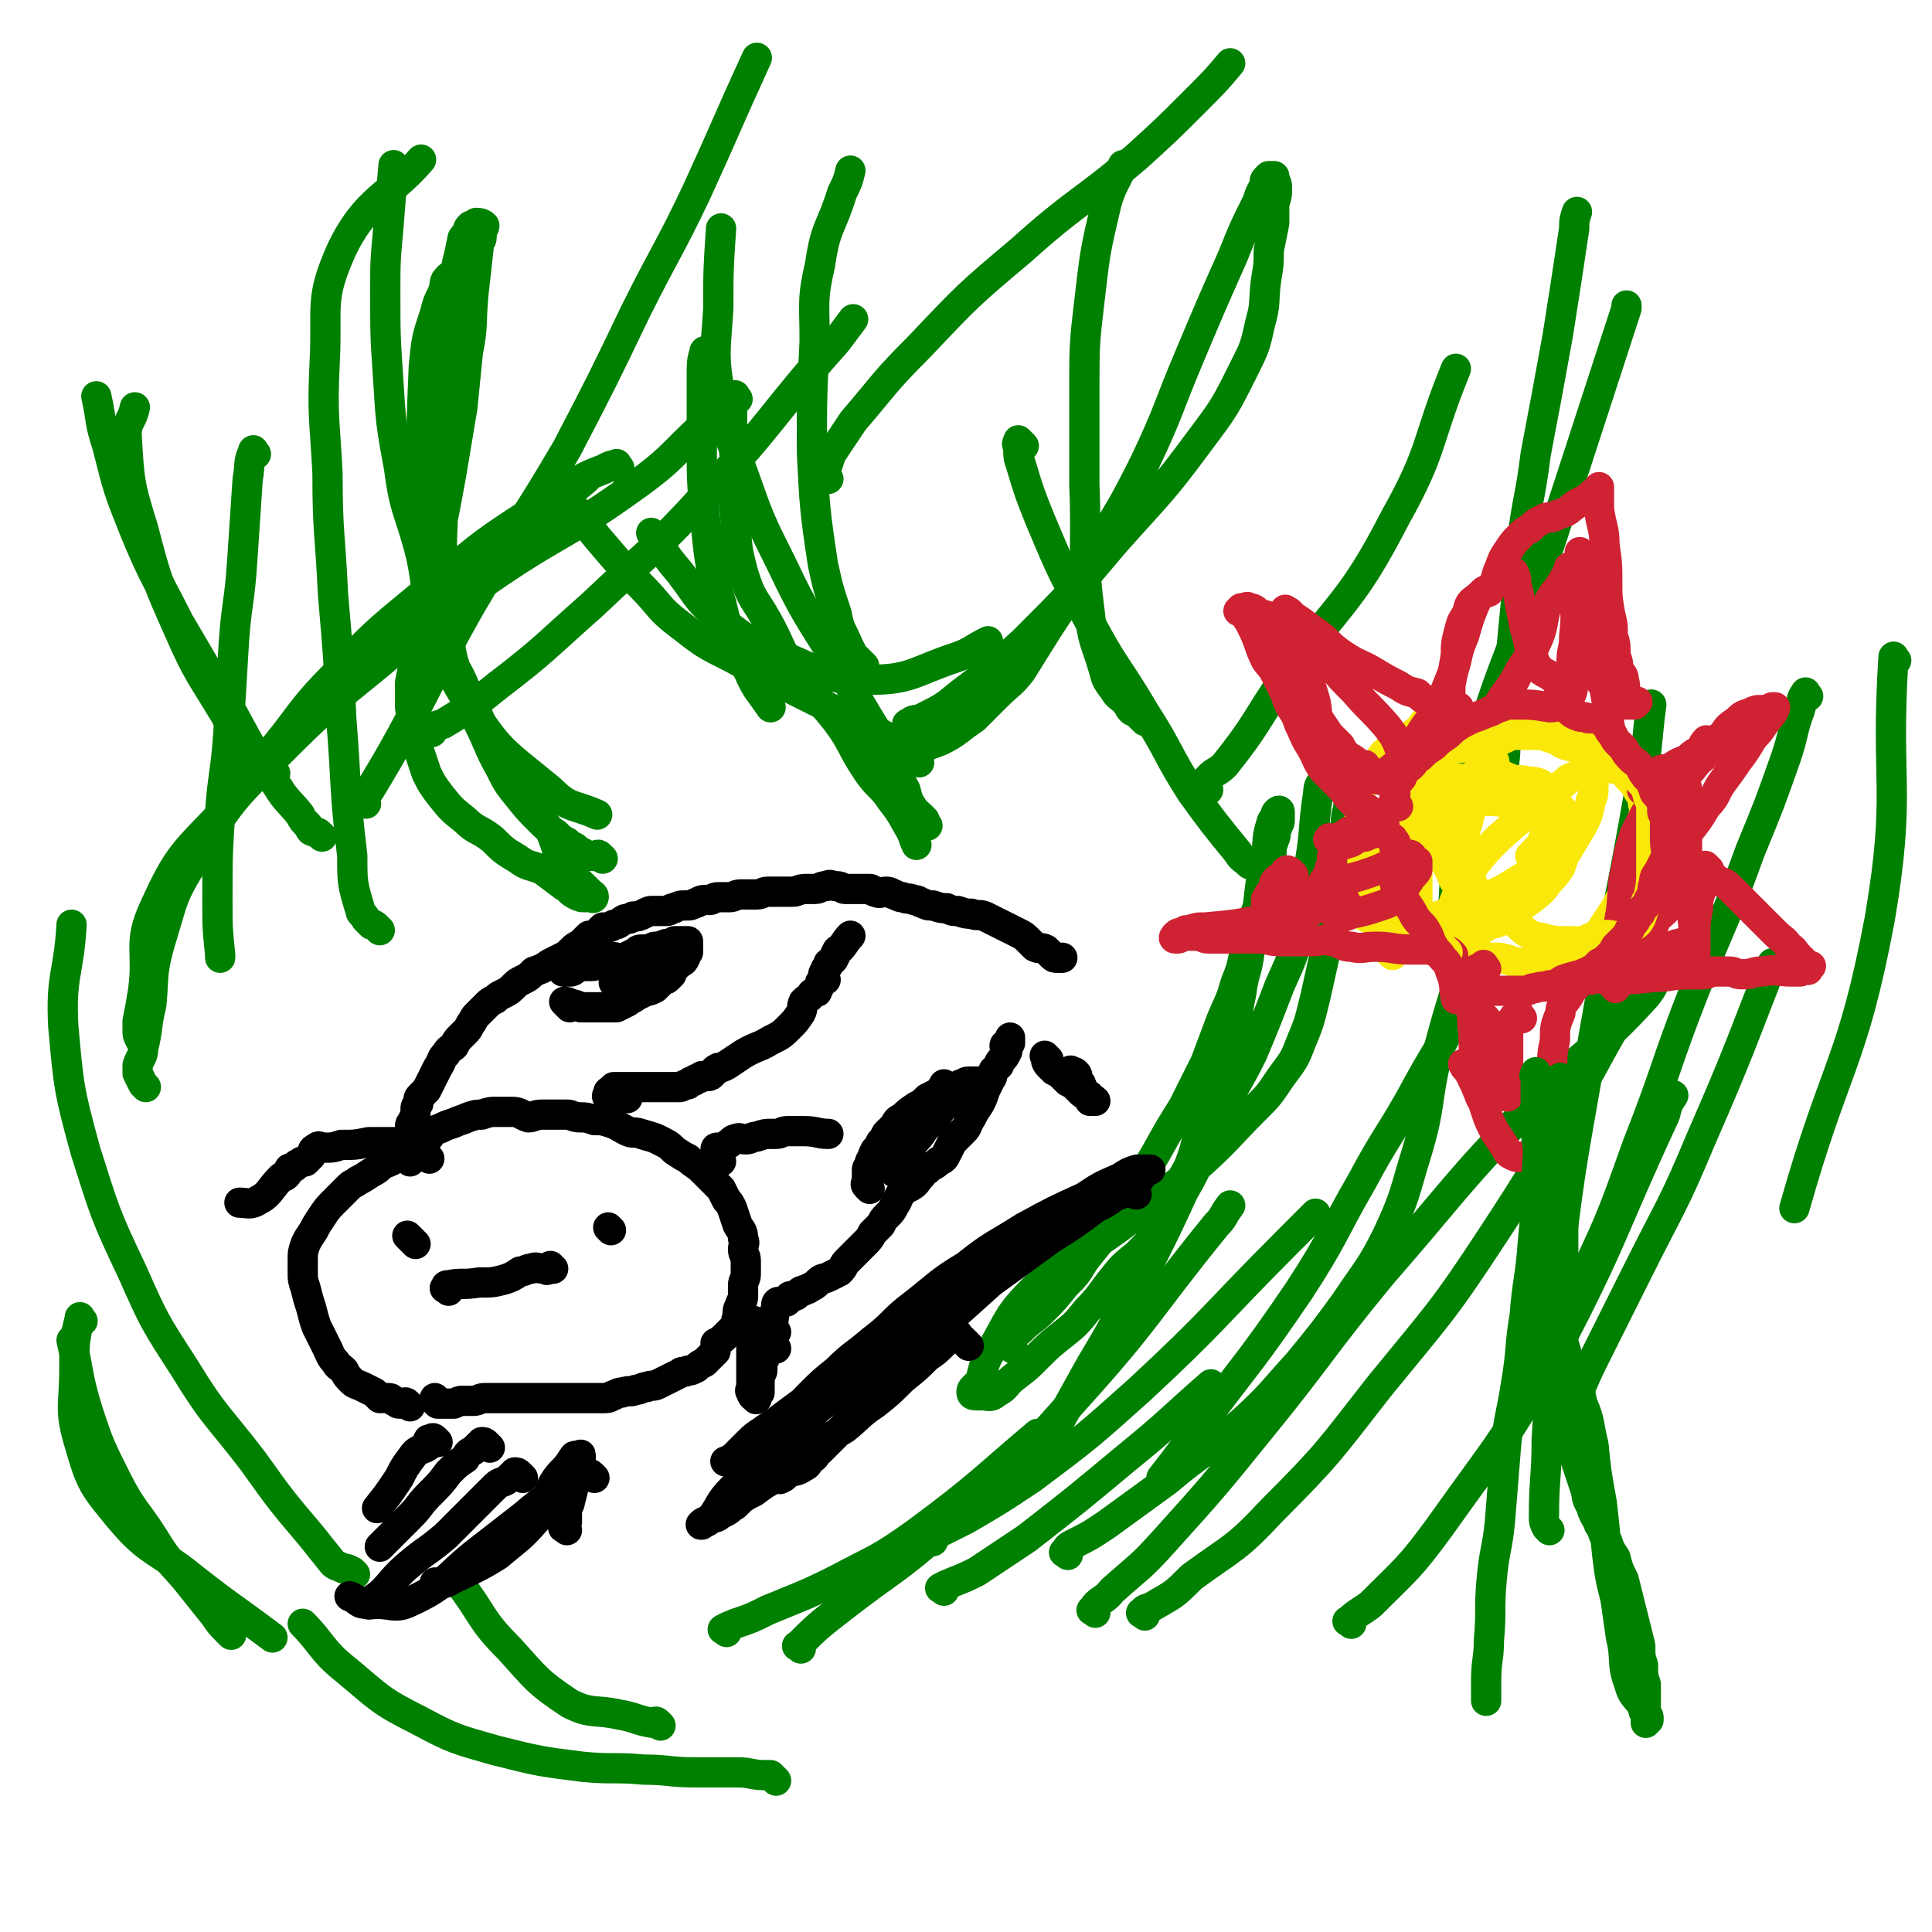 <svg viewBox='0 0 702 702' version='1.1' xmlns='http://www.w3.org/2000/svg' xmlns:xlink='http://www.w3.org/1999/xlink'><g fill='none' stroke='#000000' stroke-width='11' stroke-linecap='round' stroke-linejoin='round'><path d='M149,511c-1,-1 -1,-1 -1,-1 -1,-1 -1,0 -2,0 -1,0 -1,0 -1,0 -1,0 -1,-1 -2,-1 -1,-1 -1,-1 -2,-1 -1,0 -1,0 -1,0 -1,0 -1,0 -2,0 -1,-1 -1,-1 -2,-2 -2,-1 -2,-1 -4,-2 -2,-1 -3,-1 -4,-2 -2,-2 -2,-2 -3,-4 -2,-2 -2,-1 -3,-3 -2,-2 -2,-3 -3,-5 -2,-4 -2,-4 -4,-8 -1,-3 -1,-3 -2,-7 -1,-3 -1,-3 -2,-7 -1,-3 -1,-3 -1,-6 0,-2 0,-2 0,-4 0,-3 0,-3 1,-6 1,-2 1,-2 3,-5 1,-2 1,-2 3,-5 2,-3 2,-3 5,-6 2,-2 2,-2 5,-5 1,-1 2,-1 3,-2 2,-1 2,-1 5,-3 2,-1 2,-1 4,-3 3,-1 3,-1 6,-3 3,-1 4,-1 6,-3 3,-1 2,-2 5,-4 1,-2 1,-2 4,-3 2,-1 2,-1 5,-2 2,-1 3,-1 5,-2 3,-1 3,-1 5,-1 3,-1 3,-1 6,-1 2,0 2,0 5,0 3,0 3,1 6,2 2,0 2,-1 5,-1 2,0 2,0 4,0 3,0 3,0 5,0 2,0 2,1 5,1 2,0 2,0 5,1 3,0 3,0 6,1 3,1 2,1 6,3 2,1 2,0 5,1 3,1 4,1 6,2 4,2 4,2 6,4 3,2 3,2 5,3 2,2 3,2 5,4 2,2 2,2 4,4 1,1 1,1 3,3 1,2 1,2 2,4 1,1 1,1 2,3 1,3 1,3 2,6 1,2 2,2 2,5 1,2 0,2 0,4 0,2 1,2 1,4 0,3 0,3 0,5 0,2 -1,2 -1,4 0,2 0,2 0,4 0,2 -1,2 -1,3 -1,2 -1,2 -1,5 -1,1 0,1 -1,3 0,0 0,1 -1,1 -1,1 -1,1 -2,2 -2,2 -2,2 -4,3 0,1 0,2 0,3 -1,1 -1,1 -2,2 -1,1 -1,1 -2,2 -2,1 -2,1 -3,2 -2,1 -2,1 -3,1 -2,1 -2,0 -3,1 -2,1 -2,1 -4,2 -2,1 -2,1 -4,2 -2,1 -2,0 -4,1 -2,0 -2,1 -4,1 -2,1 -2,0 -5,1 -1,0 -1,0 -3,1 -1,0 -1,1 -3,1 -1,0 -1,0 -3,0 -1,0 -1,0 -3,0 -1,0 -1,0 -2,0 -1,0 -1,0 -3,0 -2,0 -2,0 -4,0 -1,0 -1,0 -3,0 -2,0 -2,0 -3,0 -2,0 -2,0 -4,0 -2,0 -2,0 -4,0 -3,0 -3,0 -5,0 -3,0 -3,0 -5,0 -3,0 -3,0 -5,0 -2,0 -2,1 -4,1 -2,0 -2,0 -4,0 -1,0 -1,0 -3,1 -1,0 -1,0 -2,0 -1,0 -1,0 -2,0 -1,0 -1,0 -2,0 0,0 0,0 -1,-1 0,0 0,0 0,-1 '/><path d='M163,469c-1,-1 -2,-1 -1,-1 0,-1 0,-1 1,-1 5,-1 5,0 11,-1 5,0 5,0 9,-1 3,-1 3,-1 6,-3 2,0 2,-1 4,-1 2,-1 2,0 5,0 1,1 1,0 1,0 1,0 1,0 2,0 0,0 -1,0 -1,-1 '/><path d='M151,452c-1,-1 -1,-1 -1,-1 -1,-1 -1,-1 -2,-2 0,0 0,0 0,0 '/><path d='M222,447c-1,-1 -1,-1 -1,-1 '/><path d='M149,422c-1,-1 -1,-1 -1,-1 -1,-1 0,-1 0,-2 0,-1 0,-1 0,-2 0,-1 0,-1 0,-1 0,-1 0,-1 0,-2 0,-1 0,-1 0,-1 0,-1 1,-1 1,-2 0,-1 0,-1 0,-2 0,-1 1,-1 1,-2 1,-2 1,-2 1,-4 0,-1 0,-1 1,-2 0,-2 0,-2 1,-3 1,-1 1,-1 2,-2 1,-2 1,-2 2,-4 1,-2 1,-2 2,-4 2,-3 1,-3 3,-5 1,-2 2,-2 3,-3 1,-2 1,-2 2,-3 1,-1 1,-1 2,-2 1,-1 1,-1 2,-3 1,-1 1,-2 2,-3 1,-1 1,-1 2,-2 1,-1 1,-1 2,-2 1,-1 1,-1 3,-2 1,-1 1,-1 3,-2 2,-1 2,-1 4,-3 1,-1 1,-1 3,-2 2,-1 2,-1 4,-3 3,-1 3,-1 6,-3 2,-1 2,-1 4,-2 2,-1 2,-1 4,-3 1,-1 1,-1 3,-2 1,-1 1,-1 3,-3 1,0 1,0 3,-1 1,-1 1,-1 2,-2 2,0 3,0 4,-1 2,0 2,-1 4,-2 1,0 2,0 3,-1 2,0 2,0 4,-1 2,-1 2,-1 3,-1 2,0 3,0 5,0 2,0 1,-1 3,-1 2,-1 2,-1 4,-1 2,0 2,0 4,-1 1,0 1,-1 3,-1 1,0 1,0 2,0 1,0 1,-1 3,-1 1,0 1,0 2,0 1,0 1,0 2,0 2,0 2,-1 4,-1 1,0 1,0 3,0 2,0 2,0 3,0 2,0 2,-1 4,-1 2,0 2,0 4,0 2,0 2,0 5,0 2,0 2,-1 5,-1 1,0 1,0 3,0 2,0 2,-1 4,-1 2,-1 2,0 4,0 2,0 2,1 3,1 1,0 1,0 2,0 2,0 2,0 3,0 2,0 2,0 4,0 1,0 1,1 2,1 2,1 2,0 4,0 2,0 2,1 3,1 2,1 2,1 3,1 2,1 2,0 4,1 2,0 2,1 3,1 2,1 2,1 4,1 3,1 3,1 5,1 2,1 2,1 4,1 3,1 3,1 5,1 2,1 3,0 5,1 2,1 2,1 4,2 2,1 2,1 4,2 2,1 2,1 4,2 2,1 2,1 4,3 1,1 1,1 2,2 2,1 2,0 4,1 1,1 1,1 2,2 1,1 1,1 2,1 1,0 1,0 2,0 0,0 0,0 0,0 '/><path d='M282,484c-1,-1 -2,-1 -1,-1 0,-4 0,-4 1,-8 0,-1 0,-2 1,-2 0,0 0,0 1,0 0,0 1,0 1,0 1,0 1,0 1,-1 1,0 1,-1 1,-1 1,0 1,0 1,0 1,0 1,0 2,-1 1,-1 1,-1 2,-1 1,-1 1,0 2,-1 2,-1 2,-1 3,-2 2,-2 2,-1 4,-2 2,-1 2,-1 4,-2 2,-2 1,-2 3,-4 2,-2 2,-2 3,-3 2,-2 2,-2 3,-3 2,-2 2,-2 3,-4 2,-2 2,-2 3,-3 1,-2 1,-2 2,-3 2,-2 2,-2 3,-4 2,-3 1,-3 3,-5 1,-2 2,-1 3,-2 2,-1 2,-2 3,-3 2,-2 1,-2 3,-3 2,-2 2,-1 4,-3 2,-1 2,-1 3,-3 1,-2 1,-2 2,-4 2,-2 2,-2 4,-4 2,-2 1,-2 3,-5 1,-2 1,-2 3,-5 1,-2 1,-2 2,-5 1,-2 1,-2 2,-4 1,-1 0,-1 1,-3 1,-1 1,-1 2,-2 0,-1 0,-1 1,-2 1,-1 1,-1 2,-3 0,-1 -1,-1 -1,-2 0,-1 1,0 2,-1 0,-1 0,-1 0,-2 0,0 0,0 0,0 '/><path d='M228,399c-1,-1 -1,-1 -1,-1 -1,-1 -1,-1 -2,-1 -1,0 -1,0 -1,0 '/><path d='M222,400c-1,-1 -1,-1 -1,-1 -1,-1 0,-1 0,-2 0,-1 1,0 1,-1 1,-1 1,-1 1,-1 1,0 1,0 1,0 1,0 1,0 2,0 1,0 1,0 2,0 2,0 2,0 4,0 1,0 1,0 3,0 1,0 1,0 3,0 1,0 1,0 3,0 1,0 1,0 3,0 1,0 1,0 3,0 1,0 1,-1 3,-1 1,-1 1,-1 1,-1 1,0 1,0 2,-1 1,0 1,0 2,-1 1,0 1,0 2,0 1,0 1,0 2,-1 1,-1 0,-1 2,-2 1,0 1,0 3,-1 3,-2 3,-2 6,-4 5,-3 5,-2 10,-5 4,-2 4,-2 7,-5 2,-2 2,-2 4,-5 1,-2 0,-2 1,-4 2,-2 2,-1 3,-3 1,-1 2,0 2,-1 1,-2 1,-2 1,-3 1,-1 1,-1 2,-1 0,-1 -1,-1 -1,-1 0,-2 1,-2 1,-3 1,-1 1,-1 1,-2 1,-1 2,-1 2,-2 1,-1 0,-1 1,-2 0,-1 1,-1 1,-1 2,-2 2,-3 4,-5 '/><path d='M282,490c-1,-1 -1,-1 -1,-1 -1,-1 -1,-1 -2,0 -1,1 -1,1 -1,2 0,1 0,1 0,2 0,1 -1,1 -1,2 0,1 0,1 0,3 0,1 -1,1 -1,3 0,1 0,1 0,2 0,1 0,1 0,3 0,0 0,0 0,0 -1,1 -1,1 -1,1 -1,1 0,2 0,1 -1,0 -2,-1 -2,-2 -1,-1 0,-1 0,-2 0,0 0,0 0,-1 0,-2 0,-2 0,-4 0,-1 0,-1 0,-2 0,-5 0,-5 0,-9 1,-4 1,-4 1,-8 '/><path d='M381,385c-1,-1 -2,-2 -1,-1 0,1 0,2 1,3 1,1 1,1 2,2 2,1 2,1 3,2 1,1 1,1 2,2 2,1 2,1 3,2 1,1 1,1 2,2 1,1 1,0 2,1 1,0 1,0 1,1 0,1 0,1 0,1 0,0 2,0 2,0 -1,-1 -2,-1 -4,-3 -1,-1 0,-1 -1,-2 0,-1 0,-1 -1,-2 -1,-1 0,-2 -1,-3 -1,-1 -1,0 -2,-1 0,0 0,0 0,0 '/><path d='M207,366c-1,-1 -1,-1 -1,-1 -1,-1 -1,-1 -1,-1 1,0 1,0 3,1 1,0 1,0 3,1 1,0 1,0 2,0 1,0 1,0 3,0 1,0 1,0 2,0 1,0 1,0 3,0 1,0 1,0 3,0 2,-1 2,-1 4,-2 1,-1 2,-1 3,-2 2,-1 2,-1 4,-2 1,0 1,0 3,-1 1,-1 1,-1 2,-2 0,0 0,0 1,-1 1,0 1,0 2,-1 0,0 0,0 1,-1 0,-1 0,-1 1,-2 0,-1 1,-1 2,-2 1,-1 1,0 2,-2 0,0 0,-1 0,-1 0,-1 1,-1 1,-1 0,-1 0,-1 0,-2 0,0 0,0 0,0 0,-1 0,-1 0,-1 0,0 0,-1 0,-1 0,0 -1,0 -1,0 -2,0 -2,0 -4,0 -1,1 -1,1 -3,1 -3,1 -2,1 -5,2 -5,2 -5,2 -10,3 -3,1 -3,-1 -6,0 -3,1 -2,2 -5,2 -2,1 -3,0 -5,1 -1,0 -1,1 -2,1 -2,1 -2,1 -4,1 0,0 -1,0 0,0 0,0 0,0 1,0 1,0 1,0 1,0 1,0 1,0 2,-1 1,-1 1,-1 2,-1 2,0 2,0 4,0 2,0 2,-1 3,-1 3,-1 3,0 5,-1 2,0 2,0 4,-1 2,-1 2,-1 4,-2 1,-1 1,-1 3,-1 1,0 1,0 2,0 1,0 1,-1 2,-1 0,0 0,0 1,0 1,0 1,0 2,0 0,0 0,0 0,0 1,0 1,0 2,0 0,0 1,0 0,0 -1,0 -2,-1 -3,0 -2,1 -2,1 -3,2 -1,2 -1,2 -3,3 -1,1 -1,0 -3,2 -1,1 0,2 -2,3 -1,1 -2,0 -3,2 0,0 0,0 0,0 -1,1 -1,1 -1,1 -1,1 -1,1 -1,1 -1,0 0,-1 -1,-1 0,0 0,0 0,0 '/><path d='M316,432c-1,-1 -1,-1 -1,-1 -1,-1 0,-1 0,-2 0,-1 0,-1 0,-1 0,-2 0,-2 0,-3 0,-1 1,-1 1,-2 0,-1 0,-1 1,-2 0,-1 0,-1 1,-3 1,-1 1,-1 2,-3 1,-1 1,-1 2,-3 1,-1 1,-1 3,-3 1,-2 1,-2 3,-3 2,-2 2,-2 5,-4 2,-1 2,-1 4,-3 2,-1 2,-1 4,-2 1,-1 1,-1 2,-2 2,0 2,0 3,0 2,0 2,0 3,-1 2,0 1,-1 3,-1 1,0 1,0 2,0 0,0 0,0 1,0 1,0 1,0 2,0 0,0 0,0 0,0 0,0 0,0 -1,0 -2,1 -2,1 -3,1 -2,1 -2,1 -3,2 -1,0 -1,0 -2,1 -2,2 -2,2 -4,4 -2,2 -2,2 -4,5 -2,2 -2,2 -4,4 -2,3 -2,3 -4,5 -1,2 -1,2 -2,4 -1,2 -1,2 -2,3 0,1 -1,1 -1,1 0,1 0,2 0,2 -1,0 -1,0 -1,0 -1,0 -1,1 -1,1 0,0 1,0 1,-1 1,-1 1,-1 1,-2 2,-4 2,-4 4,-7 1,-3 2,-3 4,-6 1,-2 1,-2 3,-5 1,-2 0,-2 1,-4 1,-2 1,-2 2,-3 1,-1 1,-1 1,-2 0,-1 1,-1 1,-2 '/><path d='M156,421c-1,-1 -1,-1 -1,-1 -1,-1 -1,-1 -1,-2 0,-1 -1,-1 -1,-1 -1,-1 -1,-1 -1,-1 -2,0 -2,0 -4,0 -1,0 -1,0 -1,0 -2,0 -2,-1 -3,-1 -2,0 -2,0 -4,0 -3,0 -3,0 -6,0 -5,1 -5,1 -10,1 -3,1 -3,1 -6,1 -2,0 -2,-1 -3,0 -2,1 -1,1 -2,3 -1,1 -1,1 -2,2 -1,0 -1,0 -1,0 -1,0 -1,1 -2,1 -1,1 -1,1 -1,1 -1,1 -2,0 -2,1 -1,1 0,1 -1,2 -1,1 -1,0 -2,1 -4,4 -4,6 -8,8 -3,2 -4,1 -7,1 '/><path d='M262,422c-1,-1 -1,-1 -1,-1 -1,-1 -1,-1 -1,-2 0,0 0,-1 0,-1 0,-1 0,-1 1,-1 0,0 1,0 1,0 1,0 1,0 2,-1 2,-1 2,-2 3,-2 2,-1 2,0 4,0 2,0 2,-1 4,-1 3,-1 3,-1 5,-1 1,0 1,0 2,0 2,0 2,-1 4,-1 2,0 2,0 3,0 2,0 2,0 3,0 5,0 5,1 9,1 '/></g>
<g fill='none' stroke='#008000' stroke-width='11' stroke-linecap='round' stroke-linejoin='round'><path d='M368,490c-1,-1 -1,-1 -1,-1 -1,-1 -2,-1 -2,-1 0,-1 1,-1 2,-2 2,-2 2,-1 4,-3 4,-4 4,-3 8,-7 4,-4 4,-4 8,-9 4,-4 4,-4 7,-9 4,-5 4,-5 8,-10 5,-7 4,-8 9,-15 4,-7 5,-7 9,-14 5,-9 5,-9 10,-17 4,-8 4,-8 8,-16 3,-8 3,-8 6,-16 3,-7 3,-6 5,-13 2,-5 2,-5 3,-10 1,-5 1,-5 3,-10 1,-5 1,-5 3,-10 1,-5 2,-5 3,-9 0,-4 0,-4 1,-8 0,-2 0,-2 1,-5 1,-2 0,-2 1,-4 0,-2 1,-1 1,-3 0,-1 0,-1 0,-2 0,-1 0,-1 0,-1 0,-1 -1,0 -1,0 -1,1 0,1 -1,2 0,1 -1,1 -1,2 -2,6 -1,6 -2,12 -2,9 -2,10 -3,19 -2,8 -1,8 -3,16 -1,8 -2,7 -3,15 -2,9 -1,9 -3,18 -2,7 -3,7 -6,14 -3,7 -2,7 -5,14 -1,6 -2,6 -3,11 -2,6 -2,6 -5,11 -1,5 -1,5 -3,9 -3,4 -2,5 -5,9 -4,5 -4,5 -8,9 -5,4 -5,4 -9,9 -4,5 -4,6 -9,11 -4,5 -4,5 -9,9 -5,4 -5,4 -9,8 -4,4 -4,4 -8,7 -4,3 -3,4 -7,6 -2,2 -3,1 -5,1 -1,0 -1,0 -2,0 -1,0 -2,0 -2,-1 0,-1 0,-1 1,-2 1,-1 1,-1 2,-1 0,-1 0,-1 0,-1 2,-6 1,-6 4,-11 7,-12 6,-13 16,-23 14,-13 16,-11 32,-23 14,-11 15,-11 28,-22 10,-9 10,-10 20,-20 5,-5 5,-5 9,-11 5,-7 5,-6 8,-14 3,-7 3,-8 5,-16 2,-9 2,-9 4,-18 1,-10 0,-10 2,-20 1,-7 1,-7 2,-14 2,-6 2,-6 3,-11 0,-4 1,-4 1,-7 0,-3 0,-3 0,-6 0,-2 0,-2 0,-4 0,-2 -1,-1 -2,-3 0,-1 0,-1 -1,-2 0,0 0,1 -1,1 -1,0 -2,-1 -3,0 0,0 0,1 0,2 -1,0 -1,0 -2,1 0,0 0,1 0,2 -1,2 -2,2 -2,5 -2,13 -1,13 -3,25 -2,11 -1,12 -3,22 -3,12 -3,12 -8,23 -5,13 -5,13 -10,25 -6,12 -7,12 -13,25 -6,12 -5,13 -12,25 -6,13 -6,13 -12,25 -6,12 -6,12 -13,23 -6,11 -6,10 -12,21 -5,9 -5,9 -10,18 '/><path d='M219,312c-1,-1 -1,-1 -1,-1 -1,-1 -1,0 -1,0 -1,0 -1,0 -1,0 -1,0 -1,0 -2,0 -1,0 -1,0 -2,-1 -2,-1 -2,-1 -3,-2 -2,-1 -2,-1 -3,-2 -2,-1 -2,-1 -4,-3 -3,-2 -3,-2 -6,-5 -4,-4 -4,-4 -8,-9 -5,-6 -4,-6 -8,-13 -3,-6 -3,-7 -6,-13 -4,-8 -4,-8 -7,-16 -3,-8 -3,-9 -4,-17 -1,-11 -1,-11 -2,-21 -1,-14 0,-14 0,-29 0,-23 0,-23 1,-47 0,-11 1,-11 2,-23 1,-7 1,-7 2,-14 1,-4 1,-4 2,-9 0,-1 1,-1 2,-3 0,-1 0,-1 1,-2 1,0 1,0 2,0 0,0 0,-1 0,-1 1,0 2,0 3,1 0,1 -1,1 -1,1 0,1 0,1 0,3 0,0 0,0 0,0 0,2 -1,1 -1,3 -1,9 -1,9 -2,18 -1,11 0,11 -2,21 -1,10 -1,10 -2,20 -2,12 -2,12 -4,24 -2,11 -2,11 -4,21 -2,9 -2,9 -4,18 -2,7 -2,7 -3,14 -1,7 -1,7 -2,13 -1,5 -1,5 -2,10 0,4 0,5 0,9 1,7 1,7 2,12 2,6 2,6 4,12 2,4 2,4 5,8 4,5 4,5 9,9 4,4 5,3 10,7 4,4 4,4 9,7 4,3 4,2 9,4 4,3 4,3 8,6 2,1 2,2 4,3 2,1 2,1 4,1 1,-1 1,-2 2,-1 1,0 1,2 0,1 0,0 0,-1 -1,-2 -1,-1 -1,-1 -2,-2 -3,-3 -4,-2 -6,-6 -4,-6 -3,-7 -6,-14 -4,-6 -5,-6 -9,-13 -6,-10 -7,-10 -13,-20 -5,-9 -4,-10 -9,-19 -4,-10 -6,-9 -10,-19 -5,-14 -3,-15 -6,-29 -4,-16 -6,-16 -8,-32 -3,-16 -3,-17 -4,-33 -1,-15 -1,-15 -1,-31 0,-11 0,-11 1,-22 1,-12 1,-13 2,-24 '/><path d='M343,578c-1,-1 -2,-1 -1,-1 1,-1 2,-1 4,-2 5,-2 5,-2 9,-4 9,-6 9,-6 18,-12 18,-14 18,-14 36,-29 16,-13 15,-13 31,-27 '/><path d='M388,565c-1,-1 -2,-1 -1,-1 1,-2 1,-2 3,-3 6,-3 6,-3 12,-7 11,-8 11,-8 22,-16 13,-11 14,-10 27,-21 11,-10 11,-11 21,-22 9,-11 9,-11 17,-22 8,-12 9,-12 15,-24 7,-15 6,-15 11,-31 5,-17 3,-17 7,-34 6,-23 7,-23 13,-45 2,-5 2,-5 4,-10 '/><path d='M534,365c-1,-1 -1,-2 -1,-1 -5,6 -5,7 -9,15 -6,10 -6,10 -12,21 -8,14 -9,14 -17,29 -11,19 -10,20 -23,40 -17,25 -18,25 -36,49 -7,10 -7,10 -14,19 '/><path d='M314,242c-1,-1 -1,-1 -1,-1 -1,-1 -1,-1 -1,-1 -1,-1 -1,-1 -2,-2 -1,-2 -1,-2 -2,-4 -2,-5 -3,-5 -4,-11 -3,-9 -3,-9 -5,-18 -3,-20 -3,-21 -4,-41 0,-20 0,-20 1,-40 0,-14 -1,-15 2,-28 2,-14 4,-13 8,-26 2,-4 2,-4 3,-8 '/><path d='M268,145c-1,-1 -1,-2 -1,-1 -1,3 -1,4 -1,9 0,8 1,8 1,17 0,8 -1,8 0,16 1,11 0,11 3,22 3,10 4,9 9,18 5,9 4,10 10,18 7,10 8,9 15,18 6,8 5,9 11,18 4,6 5,5 9,11 4,5 4,6 7,11 1,2 1,3 2,5 '/><path d='M337,300c-1,-1 -1,-1 -1,-1 -1,-1 0,-1 0,-1 -1,-1 -1,-1 -2,-2 -1,-1 -1,0 -2,-2 -2,-3 -2,-3 -3,-7 -5,-9 -5,-9 -9,-19 -8,-13 -8,-13 -15,-26 -11,-18 -12,-18 -21,-37 -8,-16 -8,-16 -14,-33 -5,-14 -6,-14 -8,-27 -3,-16 -2,-17 -1,-33 0,-14 0,-14 1,-29 '/><path d='M257,129c-1,-1 -1,-2 -1,-1 -1,3 -1,4 -1,9 0,13 0,13 0,25 0,12 0,12 1,25 2,16 1,16 6,32 3,13 4,13 10,25 3,7 4,7 8,13 '/><path d='M84,594c-1,-1 -1,-1 -1,-1 -3,-3 -3,-3 -5,-6 -4,-5 -4,-5 -8,-10 -7,-9 -8,-8 -14,-18 -7,-11 -8,-10 -14,-22 -6,-12 -6,-12 -10,-24 -4,-13 -3,-13 -6,-26 '/><path d='M30,480c-1,-1 -1,-2 -1,-1 -2,8 -2,9 -2,19 0,13 -2,14 2,27 4,14 5,15 14,26 10,12 12,11 24,20 15,12 16,12 32,24 0,0 0,0 0,0 '/><path d='M129,572c-1,-1 -1,-1 -1,-1 -2,-1 -2,-1 -3,-1 -2,-1 -3,-1 -4,-2 -4,-5 -4,-5 -8,-10 -11,-13 -11,-13 -21,-27 -13,-17 -14,-16 -25,-34 -11,-17 -11,-17 -19,-35 -10,-21 -10,-22 -17,-44 -6,-22 -6,-23 -8,-45 -1,-19 2,-19 3,-37 '/><path d='M93,165c-1,-1 -1,-2 -1,-1 -2,4 -1,5 -2,10 -1,15 -1,15 -2,30 -1,15 -2,15 -3,29 -1,17 -1,17 -2,33 -1,15 -2,15 -3,29 -1,16 -1,16 -1,32 0,10 0,10 1,20 0,0 0,0 0,1 '/><path d='M138,338c-1,-1 -1,-1 -1,-1 -1,-1 -1,-1 -2,-1 -1,-1 -1,-1 -2,-2 -1,-2 -2,-2 -2,-3 -3,-10 -3,-10 -3,-20 -3,-25 -2,-25 -4,-50 -1,-22 -1,-22 -3,-45 -1,-22 -2,-22 -2,-44 -1,-20 -2,-20 -1,-41 1,-20 -2,-22 6,-40 9,-19 18,-20 29,-33 '/><path d='M164,102c-1,-1 -1,-2 -1,-1 -2,1 -1,2 -2,5 -2,4 -2,4 -3,8 -3,9 -3,9 -4,19 -1,23 -1,24 0,47 1,19 -1,20 3,38 4,19 3,21 13,37 11,18 13,18 30,32 7,7 8,5 17,9 '/><path d='M264,593c-1,-1 -2,-1 -1,-1 1,-1 2,-1 4,-2 6,-2 6,-2 12,-5 12,-5 13,-5 25,-11 15,-8 15,-7 29,-17 23,-17 25,-20 44,-36 '/><path d='M339,560c-1,-1 -2,-1 -1,-1 0,-1 0,-1 1,-1 6,-3 6,-3 12,-6 12,-7 12,-7 24,-15 20,-15 20,-15 39,-32 28,-26 27,-27 54,-54 5,-5 5,-5 10,-10 '/><path d='M416,587c-1,-1 -2,-1 -1,-1 1,-2 2,-1 5,-3 7,-4 7,-4 13,-10 15,-11 16,-10 29,-24 21,-21 21,-22 39,-45 22,-27 23,-27 42,-56 25,-38 26,-44 46,-79 '/><path d='M657,253c-1,-1 -1,-2 -1,-1 -2,2 -1,3 -2,6 -3,8 -2,8 -5,17 -6,17 -6,17 -13,34 -9,25 -10,25 -20,50 -11,28 -10,29 -21,57 -10,28 -10,28 -23,55 -7,17 -8,17 -17,34 '/><path d='M568,518c-1,-1 -2,-1 -1,-1 0,-2 2,-2 3,-4 5,-9 4,-9 9,-19 8,-16 8,-16 16,-32 12,-24 13,-24 23,-48 14,-32 15,-36 26,-64 '/><path d='M689,240c-1,-1 -1,-2 -1,-1 -3,46 3,48 -5,95 -10,53 -16,52 -31,105 '/><path d='M416,262c-1,-1 -1,-1 -1,-1 -1,-1 -1,-1 -2,-2 -1,-1 -1,0 -2,-1 -1,-1 -1,-2 -2,-3 -2,-2 -3,-2 -4,-4 -3,-4 -3,-4 -4,-8 -3,-10 -4,-10 -5,-20 -3,-23 -1,-23 -2,-47 0,-17 0,-17 0,-34 0,-17 0,-17 2,-34 2,-17 2,-17 6,-34 2,-7 3,-7 6,-14 '/><path d='M372,162c-1,-1 -1,-1 -1,-1 -1,-1 -1,-1 -1,-1 0,1 -1,1 0,2 0,4 0,4 1,7 3,10 3,10 7,20 8,19 8,19 18,37 9,17 10,16 20,33 9,14 8,15 17,29 8,11 8,11 17,22 1,2 2,2 4,4 '/><path d='M331,264c-1,-1 -2,-1 -1,-1 2,-2 3,-1 5,-2 8,-4 8,-4 14,-9 12,-9 12,-9 23,-19 17,-17 17,-17 33,-36 16,-18 17,-18 31,-37 9,-12 9,-12 16,-26 4,-8 4,-8 6,-17 2,-7 1,-7 2,-15 1,-6 1,-6 1,-11 1,-5 1,-5 2,-10 0,-4 0,-4 0,-7 1,-3 1,-3 1,-6 0,-2 -1,-2 -1,-4 0,0 0,0 0,0 -1,0 -1,0 -2,0 0,0 0,0 0,0 -1,1 -1,1 -1,1 -1,1 0,1 0,1 -1,3 -2,3 -3,7 -5,10 -5,10 -9,20 -8,18 -8,18 -16,37 -8,19 -7,19 -16,38 -9,18 -9,17 -20,35 -7,13 -7,13 -15,25 -5,8 -5,8 -10,16 -4,5 -4,4 -9,9 -4,4 -4,4 -8,8 -6,4 -6,5 -12,8 -10,4 -10,3 -20,6 '/><path d='M334,277c-1,-1 -1,-1 -1,-1 -1,-1 -1,-1 -2,-2 -2,-2 -2,-2 -4,-3 -6,-4 -6,-4 -12,-7 -12,-6 -12,-6 -24,-12 -12,-6 -12,-6 -25,-13 -10,-5 -10,-5 -19,-12 -8,-6 -7,-7 -14,-14 -6,-6 -6,-6 -12,-13 -6,-7 -6,-7 -12,-15 -2,-2 -2,-1 -4,-3 '/><path d='M238,195c-1,-1 -2,-2 -1,-1 4,6 4,7 10,14 7,9 6,10 16,18 10,8 11,8 23,13 14,6 15,8 30,8 15,0 16,-3 31,-8 6,-2 6,-3 12,-6 '/><path d='M157,266c-1,-1 -2,-1 -1,-1 1,-1 2,-1 5,-2 10,-6 10,-6 20,-14 17,-13 17,-14 34,-29 21,-20 22,-19 42,-41 25,-27 23,-28 47,-55 3,-4 3,-4 6,-8 '/><path d='M133,292c-1,-1 -2,-1 -1,-1 1,-3 2,-3 3,-5 6,-10 6,-10 11,-19 13,-24 12,-24 25,-47 17,-29 18,-28 35,-57 13,-25 13,-25 25,-50 11,-22 12,-22 22,-43 11,-24 11,-25 22,-49 '/><path d='M117,304c-1,-1 -1,-1 -1,-1 -1,-1 -1,0 -2,-1 -1,0 -1,0 -2,-2 -2,-2 -2,-2 -3,-4 -4,-5 -5,-5 -8,-10 -9,-13 -9,-13 -16,-26 -10,-17 -10,-17 -20,-34 -8,-16 -9,-16 -16,-33 -6,-15 -6,-15 -10,-31 -3,-9 -2,-9 -4,-18 '/><path d='M100,281c-1,-1 -1,-1 -1,-1 -4,-3 -5,-3 -8,-6 -5,-6 -5,-7 -9,-14 -9,-15 -10,-15 -17,-31 -8,-18 -8,-18 -13,-37 -5,-16 -5,-17 -6,-34 0,-5 2,-5 3,-10 '/><path d='M547,284c-1,-1 -1,-1 -1,-1 -1,-1 0,-1 0,-2 1,-7 1,-7 1,-14 1,-14 0,-14 2,-29 2,-21 2,-21 4,-41 2,-16 3,-16 5,-32 4,-21 4,-21 8,-43 3,-19 3,-19 6,-39 0,-3 0,-3 1,-6 '/><path d='M439,287c-1,-1 -1,-1 -1,-1 -1,-1 -1,-2 0,-2 3,-4 4,-3 7,-6 12,-15 11,-16 22,-32 21,-29 24,-27 40,-58 14,-25 11,-27 22,-54 '/><path d='M291,599c-1,-1 -2,-1 -1,-1 7,-7 7,-7 16,-14 18,-14 19,-13 36,-28 25,-23 26,-22 48,-47 28,-31 26,-32 52,-64 3,-3 2,-3 5,-7 '/><path d='M398,586c-1,-1 -2,-1 -1,-1 2,-4 4,-3 7,-7 10,-9 10,-8 19,-18 18,-20 18,-20 35,-41 22,-27 21,-28 44,-56 27,-31 26,-32 54,-61 20,-21 23,-19 42,-40 5,-6 3,-8 7,-15 '/><path d='M491,590c-1,-1 -2,-1 -1,-1 3,-3 4,-3 8,-6 13,-13 14,-13 25,-28 22,-31 23,-30 42,-64 22,-42 20,-43 40,-86 1,-4 1,-4 3,-7 '/><path d='M563,556c-1,-1 -1,-1 -1,-1 -1,-2 -1,-2 -1,-4 0,-14 1,-14 1,-28 2,-30 0,-31 4,-61 5,-43 6,-43 13,-85 8,-46 9,-45 17,-91 3,-15 2,-15 4,-30 '/><path d='M529,349c-1,-1 -1,-1 -1,-1 -1,-1 -2,1 -2,0 0,-3 1,-4 1,-7 3,-27 0,-28 6,-55 12,-45 15,-44 30,-88 14,-43 14,-43 28,-86 0,-1 0,-1 0,-1 '/><path d='M282,647c-1,-1 -1,-1 -1,-1 -1,-1 -1,-1 -1,-1 -1,0 -1,0 -2,0 -5,0 -5,-1 -10,-1 -7,0 -7,0 -15,0 -10,0 -10,-1 -19,-1 -11,-1 -11,0 -22,-1 -16,-2 -16,-2 -32,-6 -14,-4 -15,-4 -28,-11 -14,-7 -14,-8 -26,-18 -9,-7 -9,-10 -16,-17 '/><path d='M240,627c-1,-1 -1,-1 -1,-1 -1,-1 -1,0 -2,0 -6,-1 -6,-2 -12,-3 -9,-2 -10,0 -18,-4 -12,-8 -12,-9 -22,-20 -11,-11 -9,-12 -19,-25 '/></g>
<g fill='none' stroke='#FAE80B' stroke-width='11' stroke-linecap='round' stroke-linejoin='round'><path d='M506,347c-1,-1 -1,-1 -1,-1 -1,-1 -1,-1 -1,-2 0,-1 0,-1 -1,-2 0,-1 0,-1 0,-2 -1,-2 -1,-2 -2,-4 -1,-2 -2,-2 -2,-4 -1,-3 -1,-3 -1,-6 -1,-3 -2,-3 -2,-6 -1,-4 -1,-4 -1,-8 -1,-5 -1,-5 -1,-10 0,-7 0,-7 0,-13 0,-2 0,-2 1,-3 0,-2 0,-2 1,-4 2,-2 2,-2 5,-5 1,-2 1,-3 3,-4 4,-3 5,-3 9,-5 1,-2 1,-2 3,-3 1,-2 1,-3 4,-3 2,-1 2,0 5,0 4,0 4,0 7,0 4,0 4,0 8,0 4,0 4,0 8,0 5,0 5,0 9,0 3,0 3,0 5,0 3,0 3,1 5,1 3,1 3,0 5,1 3,1 3,1 5,3 3,2 2,2 4,4 2,2 2,2 4,4 2,2 2,2 4,4 2,2 1,2 3,4 2,2 2,2 3,4 1,2 2,2 2,5 1,3 0,3 0,6 0,4 0,4 0,7 0,4 0,4 -1,7 -1,4 -1,4 -3,7 -2,4 -2,4 -4,7 -2,4 -2,4 -4,7 -2,3 -2,3 -4,6 -2,2 -2,2 -4,4 -1,1 -1,1 -3,2 -2,1 -2,2 -4,3 -4,1 -4,1 -7,2 -4,0 -4,0 -9,0 -4,0 -4,-1 -9,-2 -4,0 -4,0 -8,-1 -3,0 -4,0 -7,-1 -4,-1 -3,-1 -7,-3 -3,-1 -3,-1 -6,-3 -3,-1 -3,-1 -6,-3 -2,-2 -2,-2 -4,-4 -2,-3 -2,-3 -4,-6 -1,-3 -1,-4 -1,-7 0,-5 1,-5 2,-10 0,-5 0,-5 1,-10 2,-5 2,-5 5,-9 2,-5 2,-5 4,-9 2,-2 2,-2 4,-5 2,-2 2,-2 4,-4 1,-1 1,-1 2,-3 0,0 0,0 1,-1 0,0 0,-1 1,-1 0,0 0,0 1,0 0,0 -1,-1 -1,-1 -1,0 -1,0 -2,0 -2,2 -2,2 -3,4 -1,2 -1,3 -3,5 -1,3 -2,2 -4,5 -2,3 -1,3 -2,7 -1,3 -2,3 -2,6 -1,3 -1,3 -1,7 0,3 0,3 -1,5 0,2 -1,3 -1,4 0,2 1,3 2,3 2,1 2,1 4,0 2,-1 2,-1 4,-2 3,-2 3,-3 6,-5 3,-2 4,-2 7,-5 3,-3 3,-4 5,-8 3,-3 2,-3 4,-7 1,-2 1,-2 2,-4 1,-2 0,-2 1,-3 0,-1 1,-1 1,-2 0,-1 -1,-1 -1,-1 0,0 0,1 0,1 -1,2 -1,1 -2,3 -2,4 -2,4 -3,7 -2,5 -2,5 -3,9 -1,5 -2,5 -2,10 0,4 0,5 1,9 1,3 1,3 2,6 1,3 1,3 3,5 2,2 2,2 5,2 2,0 2,0 5,-1 4,-1 4,-1 7,-3 4,-2 4,-2 8,-6 3,-4 3,-4 6,-8 3,-5 3,-5 6,-10 2,-4 2,-4 3,-9 1,-2 1,-3 1,-6 0,-1 0,-1 0,-2 0,-1 0,-1 -1,-2 0,0 0,0 -1,0 -1,0 -1,0 -2,0 -2,1 -3,1 -5,2 -6,5 -5,5 -11,9 -7,6 -7,6 -14,12 -5,5 -5,5 -9,10 -3,4 -3,5 -5,9 -2,3 -2,3 -3,6 0,2 0,3 1,5 0,2 0,2 2,3 1,1 2,1 4,1 3,0 3,0 6,-2 4,-1 4,-1 7,-3 4,-3 4,-3 8,-6 4,-3 4,-3 7,-7 2,-2 2,-2 4,-5 1,-3 1,-3 2,-6 1,-2 2,-2 1,-4 0,-2 0,-2 -1,-4 -2,-2 -2,-2 -4,-4 -3,-2 -3,-3 -7,-4 -5,-2 -5,-1 -9,-1 -5,-1 -5,-1 -9,-1 -5,0 -5,0 -10,2 -8,3 -8,3 -15,7 -7,4 -7,4 -13,10 -4,3 -4,4 -7,8 -2,3 -2,3 -2,7 -1,2 0,2 1,4 1,2 1,2 2,4 2,1 2,1 3,1 3,1 3,1 6,1 3,0 3,0 6,0 5,-1 5,-1 11,-2 7,-2 7,-2 15,-6 8,-3 8,-3 16,-8 4,-2 5,-2 8,-6 3,-3 2,-4 4,-7 2,-3 2,-3 3,-6 1,-2 1,-3 0,-5 -1,-2 -1,-1 -3,-3 0,0 0,-1 -1,-1 -1,-1 -1,-1 -3,-2 -3,-1 -3,-2 -6,-2 -4,-1 -4,0 -8,0 -4,0 -4,0 -9,1 -8,1 -8,1 -16,2 -1,0 -1,0 -1,0 '/></g>
<g fill='none' stroke='#CF2233' stroke-width='11' stroke-linecap='round' stroke-linejoin='round'><path d='M531,265c-1,-1 -1,-1 -1,-1 -1,-2 0,-2 0,-4 0,0 0,0 0,-1 0,-1 0,-1 0,-2 0,0 -1,0 -1,0 -1,0 -1,-1 -1,-1 0,0 0,0 0,0 -1,-2 -1,-2 -1,-4 0,-1 0,-1 0,-3 1,-5 1,-5 2,-11 0,-4 0,-4 1,-8 1,-4 1,-4 3,-7 1,-4 1,-4 4,-6 2,-2 4,-1 5,-4 2,-2 1,-3 3,-7 1,-3 1,-3 3,-6 2,-3 2,-3 4,-5 2,-2 2,-2 4,-3 2,-2 2,-2 4,-3 3,-2 3,0 6,-2 4,-1 4,-2 7,-4 2,-1 2,-1 4,-2 1,-1 1,-1 2,-2 1,0 1,0 2,-1 0,0 0,-1 0,-1 0,0 0,0 0,1 0,1 0,1 0,3 0,2 0,2 0,4 1,7 2,7 2,13 1,7 1,7 1,14 0,5 0,5 1,11 1,4 1,4 1,8 1,3 1,3 1,7 1,3 1,3 1,5 1,2 2,2 2,4 1,3 0,5 1,8 1,1 2,0 4,0 0,0 0,0 0,0 0,0 -1,1 -1,1 -1,0 -1,0 -1,0 -1,0 -1,0 -2,0 -2,-1 -2,-1 -3,-2 -4,-4 -4,-3 -7,-7 -3,-4 -3,-5 -5,-9 -2,-6 -2,-6 -3,-12 -1,-7 -1,-7 -1,-14 0,0 0,0 0,0 0,-2 0,-2 0,-4 0,-1 -1,-1 -1,-1 0,-1 1,-1 1,-1 0,0 0,0 -1,0 0,0 0,0 0,0 -1,0 -1,0 -1,1 0,1 0,1 -1,2 -3,6 -4,5 -7,11 -2,7 -1,8 -4,14 -2,5 -3,5 -6,10 -2,4 -2,4 -5,8 -2,3 -2,3 -4,7 0,0 0,0 0,1 '/><path d='M540,352c-1,-1 -1,-2 -1,-1 -1,0 0,1 -1,1 0,0 -1,0 -1,0 -1,0 -1,1 -1,1 -1,1 -1,1 -1,2 -1,1 -1,1 -1,2 -1,1 -1,1 -1,2 0,1 0,2 0,3 1,5 2,5 2,10 1,8 0,8 1,16 1,4 1,4 2,9 1,4 1,4 2,7 1,3 1,3 3,7 2,3 2,3 4,6 1,2 1,2 3,3 2,1 3,0 5,0 3,0 3,0 6,0 2,0 3,1 4,0 1,0 0,-1 0,-2 0,-3 0,-3 0,-6 0,-5 -1,-5 -1,-10 0,-7 0,-7 0,-14 0,-5 0,-5 1,-10 0,-5 0,-5 2,-10 0,-3 1,-3 3,-6 1,-2 1,-2 3,-4 1,-2 0,-3 2,-4 1,-1 2,0 3,1 0,0 0,0 0,1 '/><path d='M528,347c-1,-1 -1,-1 -1,-1 -1,-1 -1,0 -1,0 -1,0 -1,0 -2,0 -1,0 -1,0 -2,0 -1,0 0,-1 -1,-1 -1,0 -2,0 -3,0 -2,0 -2,0 -3,0 -2,0 -2,0 -3,0 -6,0 -6,-1 -12,-1 -5,0 -5,1 -9,0 -4,0 -4,-2 -7,-2 -4,-1 -4,0 -7,0 -6,0 -6,0 -12,0 -4,0 -4,-1 -8,-1 -3,0 -3,0 -6,0 -3,0 -3,0 -6,0 -3,0 -3,0 -6,0 -2,0 -2,-1 -4,-1 -3,0 -3,0 -5,0 -1,0 -1,1 -2,1 -1,0 -1,0 -1,0 -1,0 0,-1 0,-1 1,-1 1,-1 2,-1 0,0 0,0 1,0 1,-1 0,-1 2,-1 3,-1 3,-1 6,-1 11,-1 11,-1 21,-3 5,0 5,-1 10,-2 2,-1 2,-2 4,-3 2,-2 3,-2 4,-4 2,-1 1,-1 3,-3 1,-2 1,-2 2,-3 1,-3 1,-3 2,-6 0,-2 0,-3 1,-4 2,-2 3,-2 6,-3 2,-1 2,-2 5,-2 4,-2 4,-1 8,-2 '/><path d='M501,297c-1,-1 -1,-1 -1,-1 -1,-1 -1,-1 -2,-1 -1,-1 -1,-1 -1,-1 -1,-1 -1,0 -2,0 -1,0 -1,0 -2,-1 -1,-1 -1,-1 -2,-2 -2,-2 -2,-3 -4,-5 -3,-3 -3,-3 -6,-6 -3,-4 -2,-4 -5,-9 -2,-3 -2,-4 -4,-8 -1,-3 -1,-3 -3,-6 -1,-2 -1,-2 -2,-5 -1,-2 -1,-2 -2,-4 -1,-2 -1,-2 -2,-4 -1,-2 -1,-2 -2,-4 -1,-1 -1,-1 -1,-2 0,-1 0,-1 0,-2 0,0 -1,0 -1,0 0,0 0,1 0,1 0,0 1,0 1,0 1,1 0,2 1,3 2,3 3,2 6,6 4,4 4,3 7,8 3,3 2,3 5,7 2,3 2,3 4,6 2,2 2,2 4,4 1,2 1,2 3,4 2,1 2,1 3,2 1,1 2,1 3,1 '/><path d='M598,288c-1,-1 -2,-1 -1,-1 1,-2 1,-2 3,-4 2,-1 2,-2 3,-3 2,-1 2,0 4,-1 3,-2 3,-2 6,-3 2,-2 2,-2 4,-3 5,-3 5,-3 9,-6 2,-3 2,-3 5,-5 2,-2 2,-2 5,-3 2,-1 2,-1 4,-1 1,0 2,0 3,0 1,0 0,-1 1,-1 0,0 1,0 1,0 -1,3 -2,3 -4,6 -2,3 -2,3 -4,5 -3,5 -3,5 -6,9 -2,3 -2,3 -5,7 -3,4 -2,5 -6,9 -3,5 -3,5 -7,10 -2,3 -2,3 -4,5 '/><path d='M621,316c-1,-1 -2,-2 -1,-1 1,1 1,2 3,4 2,2 3,1 5,3 2,2 2,2 4,4 2,2 2,2 4,4 2,2 2,2 5,5 2,2 2,2 4,4 3,3 3,2 5,5 2,1 2,2 3,3 1,1 1,1 2,2 1,1 0,2 1,2 0,1 1,0 2,0 0,0 -1,1 -1,1 0,1 0,0 -1,0 -1,0 -1,1 -2,1 -2,0 -2,0 -3,0 -5,0 -5,-1 -11,0 -3,0 -3,1 -7,1 -3,0 -2,-1 -5,-1 -3,0 -3,0 -5,0 -2,0 -2,1 -4,1 -3,0 -3,0 -5,0 -7,0 -7,1 -13,1 -9,1 -10,1 -18,1 '/><path d='M612,344c-1,-1 -1,-2 -1,-1 -2,0 -2,0 -4,1 -1,0 -1,0 -2,1 -1,1 -1,1 -3,2 -1,1 -1,0 -3,2 0,0 0,0 -1,1 -1,1 -1,1 -2,1 -1,1 -1,0 -1,0 0,0 0,-1 0,-1 0,-2 0,-2 1,-4 0,-2 1,-2 2,-4 1,-3 1,-3 3,-6 1,-3 2,-3 4,-5 2,-3 2,-3 4,-6 2,-2 2,-1 5,-3 2,-1 2,-1 3,-2 1,-1 1,-1 2,-2 1,0 1,0 2,0 0,0 -1,0 -1,1 -1,1 0,1 -1,3 -1,1 -1,1 -1,2 -1,3 -1,3 -1,6 -1,5 -1,5 -1,11 0,2 0,2 0,4 0,2 0,3 0,3 0,0 0,0 0,-1 0,0 0,-1 0,-1 -1,-17 -2,-17 -3,-33 0,-7 0,-7 0,-13 0,-3 0,-3 0,-7 0,-3 0,-3 0,-6 0,-2 -1,-2 -1,-4 0,-1 0,-1 0,-2 0,-1 0,-2 0,-1 0,0 -1,0 -1,1 0,1 0,1 0,3 -2,4 -3,4 -5,9 -2,12 0,13 -3,25 -2,8 -2,8 -5,16 -2,7 -2,7 -4,13 -1,4 -1,5 -3,8 -1,2 -2,1 -3,2 -1,1 0,1 -1,2 0,0 0,0 0,0 -1,-1 -1,-1 -2,-3 0,-2 0,-2 0,-3 0,-1 0,-1 0,-2 1,-3 1,-3 1,-7 2,-7 2,-7 3,-13 1,-8 0,-8 2,-16 1,-6 1,-6 3,-12 3,-6 3,-6 6,-11 2,-5 3,-5 6,-9 3,-3 3,-3 6,-5 2,-2 2,-1 4,-3 3,-3 2,-4 4,-6 1,0 1,1 3,1 1,0 1,0 2,-1 1,0 1,-1 2,-1 0,0 0,1 0,2 0,0 -1,0 -1,0 -1,0 -1,0 -1,0 -1,1 -1,1 -1,1 -3,2 -3,2 -5,4 -4,3 -3,4 -7,7 -3,1 -3,0 -6,1 -2,1 -2,2 -4,2 -1,1 -1,0 -2,0 -2,-1 -2,-1 -4,-2 -2,-2 -2,-3 -4,-5 -2,-2 -2,-2 -4,-4 -2,-3 -2,-3 -2,-6 -2,-6 -1,-6 -2,-12 -1,-6 -1,-6 -2,-12 -1,-6 -1,-6 -2,-12 -1,-4 -1,-4 -2,-9 -1,-4 -1,-4 -2,-8 -1,-2 -1,-2 -1,-4 -1,-4 -1,-4 -1,-8 0,0 0,0 0,-1 0,-1 0,-2 0,-1 0,0 0,1 0,2 0,1 0,1 0,2 0,1 0,1 0,2 0,3 -1,3 -1,7 -1,9 0,9 -1,17 0,5 -1,5 -1,10 0,3 0,3 0,6 0,3 1,3 0,5 0,1 -1,0 -1,0 -1,0 -1,0 -1,0 -1,0 -1,0 -2,-1 -1,-1 0,-2 -2,-4 -3,-3 -5,-2 -7,-6 -3,-6 -2,-7 -4,-13 -1,-5 -1,-5 -2,-10 0,-2 0,-2 -1,-5 0,-2 0,-3 -1,-5 -1,-1 -2,0 -3,0 0,0 0,0 -1,1 -2,2 -2,2 -4,4 -1,1 0,1 -1,2 -1,0 -1,-1 -2,0 -1,1 -1,1 -2,2 -3,7 -3,7 -5,14 -3,7 -2,7 -4,13 -2,5 -2,5 -4,10 -2,3 -2,3 -4,7 -3,4 -3,4 -6,9 -3,3 -2,4 -6,7 -2,2 -2,2 -5,4 -2,1 -2,1 -4,2 -1,0 -1,0 -2,0 -2,0 -2,0 -3,0 -1,1 -2,1 -2,1 -1,0 0,-1 0,-1 0,0 -1,0 -1,0 -1,0 -1,-1 -2,-2 0,-1 -1,0 -1,-1 -3,-3 -3,-3 -4,-7 -2,-3 -3,-3 -4,-7 -2,-6 -1,-6 -2,-11 -2,-7 -2,-7 -5,-12 -2,-6 -2,-6 -5,-12 -2,-3 -3,-3 -6,-6 -2,-2 -2,-1 -4,-2 -2,-1 -2,-2 -4,-2 -1,-1 -1,0 -3,0 -1,1 -1,1 -1,1 0,0 0,0 1,0 1,0 1,0 1,1 2,3 2,3 3,5 3,6 2,6 5,12 3,4 4,4 7,8 3,4 3,4 5,8 1,3 1,3 2,6 1,3 1,3 3,6 2,3 2,3 4,5 3,3 3,3 7,5 3,2 3,1 7,3 2,1 2,1 5,2 3,1 3,0 6,1 1,0 1,0 3,1 1,0 1,1 3,1 1,0 1,1 2,0 0,-1 -1,-1 -1,-3 -1,-2 -1,-2 -2,-4 -1,-3 0,-4 -2,-6 -2,-5 -2,-5 -5,-9 -6,-7 -6,-6 -12,-13 -5,-5 -5,-5 -9,-10 -3,-4 -3,-4 -6,-7 -2,-2 -3,-2 -5,-4 -1,-1 -1,-1 -2,-2 0,0 0,0 -1,-1 -1,-1 -1,-1 -2,-2 0,-1 0,-1 0,-2 0,0 0,0 0,-1 0,0 0,-1 0,0 1,0 1,0 2,1 0,1 0,0 1,1 3,2 3,2 7,5 6,4 5,5 11,9 6,4 6,3 11,6 5,3 5,3 9,5 3,2 3,2 7,3 2,2 2,2 5,3 2,2 3,1 5,2 1,1 1,1 2,2 1,1 2,1 2,2 1,1 1,1 1,1 0,1 1,0 1,0 1,0 1,1 1,1 '/><path d='M470,318c-1,-1 -1,-1 -1,-1 -1,-1 -2,-1 -2,0 -1,1 -1,1 -2,2 0,0 -1,0 -1,1 0,0 -1,0 -1,1 0,1 0,1 0,2 0,1 -1,1 -1,2 -1,0 -1,0 -1,0 0,1 0,1 0,1 0,1 -1,0 -1,1 0,0 0,1 0,1 1,-1 1,-2 2,-2 2,-1 3,0 5,0 6,-1 6,-1 11,-2 3,0 3,1 5,0 2,-1 2,-2 4,-3 0,0 2,0 1,0 0,1 0,1 -2,2 -5,5 -6,5 -12,10 -1,1 -1,1 -2,3 '/><path d='M533,388c-1,-1 -2,-2 -1,-1 0,1 1,1 2,3 2,4 2,4 4,9 0,0 0,0 0,0 '/></g>
<g fill='none' stroke='#FAE80B' stroke-width='11' stroke-linecap='round' stroke-linejoin='round'><path d='M526,346c-1,-1 -1,-1 -1,-1 -1,-1 -1,-1 -2,-2 0,0 -1,1 -1,0 -1,-1 0,-1 -1,-2 -1,-1 -1,-1 -2,-2 0,-1 0,-1 -1,-3 -1,-1 -1,-1 -2,-3 0,-2 0,-2 -1,-3 0,-2 0,-3 0,-5 0,-5 0,-5 0,-10 0,-5 0,-5 0,-9 0,-3 -1,-3 -1,-6 0,-3 0,-4 1,-6 1,-4 1,-4 3,-7 2,-4 2,-4 4,-8 1,-3 0,-3 2,-5 2,-2 2,-1 5,-2 5,-1 5,0 10,-1 3,-1 3,-1 6,-2 3,-1 3,-2 6,-2 3,0 3,0 6,0 3,0 3,0 6,1 4,1 3,2 7,3 3,1 3,0 6,1 3,1 3,2 6,3 2,2 1,3 3,4 3,1 4,-1 6,0 3,1 3,2 4,4 3,3 3,3 4,7 1,2 1,2 1,4 0,6 0,6 0,11 0,6 0,6 0,11 0,5 0,5 -1,10 0,1 -1,1 -1,2 -1,3 -1,4 -2,6 -1,2 -2,2 -3,3 -2,1 -1,3 -3,3 -4,1 -4,-1 -8,0 -4,0 -4,1 -7,2 -3,0 -3,0 -6,0 -4,0 -4,0 -8,-1 -3,-1 -3,0 -6,-2 -3,-2 -3,-3 -6,-5 -3,-2 -3,-2 -7,-4 -3,-3 -2,-3 -6,-5 -3,-2 -4,-1 -6,-3 -3,-3 -2,-4 -4,-7 -2,-4 -2,-4 -4,-8 -1,-3 -1,-3 -2,-6 -1,-3 -1,-3 -2,-5 -1,-2 -1,-2 -2,-4 0,-1 0,-2 1,-3 1,-2 1,-2 3,-3 2,-1 2,0 5,-1 2,-1 2,-1 5,-2 3,0 3,0 5,-1 4,-1 4,-1 7,-1 4,0 4,1 7,2 3,1 3,0 6,1 2,0 3,0 5,1 1,1 1,1 2,2 1,1 0,1 1,3 1,2 1,2 1,3 0,3 1,3 0,5 -1,3 -1,3 -3,6 -1,3 -1,3 -4,6 0,1 0,0 -1,1 '/></g>
<g fill='none' stroke='#CF2233' stroke-width='11' stroke-linecap='round' stroke-linejoin='round'><path d='M484,306c-1,-1 -2,-1 -1,-1 0,-1 0,0 1,0 1,0 1,0 3,-1 1,0 1,0 2,-1 1,-1 1,-1 2,-1 2,0 2,0 3,0 1,0 1,-1 2,-1 1,-1 1,-1 2,-1 1,0 1,0 1,0 '/><path d='M508,308c-1,-1 -1,-1 -1,-1 -1,-1 0,-1 0,-1 -1,-1 -1,-2 -1,-1 0,1 1,3 1,6 0,5 -1,6 0,11 1,3 2,3 4,6 2,3 2,3 3,5 2,3 3,3 4,5 2,3 1,3 3,6 1,2 2,2 3,4 2,2 2,2 3,5 2,5 1,5 2,10 '/><path d='M491,332c-1,-1 -1,-1 -1,-1 -1,-1 -1,-1 -1,-2 -1,-1 0,-1 0,-1 0,-1 -1,-1 -2,-2 0,0 0,0 -1,0 -1,0 -1,0 -2,0 -1,0 -1,1 -1,1 -1,1 0,1 0,2 0,0 0,0 0,1 0,1 0,1 1,1 1,1 1,2 3,2 2,0 2,0 4,-1 5,-1 5,-1 11,-3 3,-1 3,-1 5,-3 3,-3 3,-3 5,-6 1,-2 2,-2 3,-4 0,-2 0,-2 0,-3 0,0 0,0 -1,0 0,0 0,0 -1,-1 0,-1 0,-1 0,-1 -1,-1 -1,0 -2,0 -1,0 -1,0 -2,0 -1,1 -1,1 -2,2 -6,3 -6,3 -12,5 -6,2 -6,1 -12,3 '/><path d='M508,293c-1,-1 -1,-1 -1,-1 -1,-2 0,-2 0,-3 0,0 0,0 0,-1 0,-1 0,-1 0,-1 0,-1 0,-1 0,-1 1,-2 1,-2 2,-3 1,-1 0,-1 1,-2 1,-2 1,-1 3,-3 1,-1 1,-2 3,-3 2,-2 2,-2 5,-4 2,-2 2,-2 5,-4 2,-2 2,-2 5,-4 2,-1 2,-1 4,-2 3,-1 3,-1 5,-2 2,-1 2,-1 4,-2 2,0 2,-1 4,-1 2,0 2,0 4,0 5,0 5,0 11,1 3,0 3,-1 5,0 3,1 2,2 5,3 2,1 2,0 4,1 3,0 3,0 5,1 1,1 1,1 2,2 1,2 1,2 2,3 1,2 1,2 2,3 1,1 1,1 2,2 1,2 1,2 3,4 1,1 2,1 3,3 1,1 0,1 2,3 0,1 1,0 2,2 0,1 0,1 1,3 0,1 0,1 2,3 0,0 0,0 0,0 1,1 0,1 1,2 0,1 0,0 0,1 0,1 0,1 0,2 0,1 1,1 1,2 0,2 0,2 0,4 0,2 0,2 0,4 0,4 1,4 0,7 -1,2 -1,2 -2,4 -1,2 -2,2 -2,5 -1,2 0,2 -1,4 0,1 0,1 -1,2 -1,3 -2,2 -3,5 -2,2 -1,2 -3,4 -1,2 -1,2 -2,4 -2,2 -2,2 -4,4 -1,2 -1,2 -3,4 -1,1 -1,1 -3,2 -1,1 -1,1 -2,2 -2,1 -2,1 -4,2 -4,1 -4,1 -7,2 -2,1 -2,2 -5,2 -2,1 -2,0 -5,1 -2,0 -2,1 -4,1 -2,0 -2,0 -4,0 -2,0 -2,0 -3,0 -3,0 -3,0 -5,0 '/><path d='M553,370c-1,-1 -1,-2 -1,-1 -1,0 -2,0 -2,1 0,0 0,0 0,1 -1,0 -1,0 -2,1 0,0 0,1 0,2 0,1 0,1 0,2 0,2 0,2 0,4 0,1 0,1 0,3 0,1 0,1 0,3 0,2 0,2 0,3 0,2 0,2 0,3 0,1 0,1 0,3 0,0 0,0 0,1 0,1 0,1 0,2 0,0 0,0 0,0 0,1 -1,0 -1,0 -1,-2 -1,-2 -1,-5 -1,-2 -1,-2 -1,-4 -1,-2 -1,-2 -1,-4 -1,-2 0,-2 -1,-4 0,-1 -1,-1 -1,-2 -1,-4 -1,-4 -1,-7 -1,-1 -1,0 -1,0 0,-1 0,-1 0,-1 0,-1 0,-1 -1,-1 '/></g>
<g fill='none' stroke='#008000' stroke-width='11' stroke-linecap='round' stroke-linejoin='round'><path d='M568,393c-1,-1 -1,-2 -1,-1 -1,0 0,1 0,2 1,5 1,5 1,10 0,5 -1,5 -1,10 0,5 1,5 1,11 0,5 0,5 0,9 0,4 0,4 0,8 0,4 0,4 0,8 0,6 0,6 0,12 0,4 0,4 0,7 0,4 0,4 0,9 0,5 0,5 0,9 0,5 0,5 0,9 0,5 1,5 1,10 0,4 0,4 0,9 0,4 0,4 1,8 1,3 1,3 2,6 1,3 1,3 2,6 1,3 1,3 2,6 1,3 0,3 2,6 1,4 2,4 3,7 2,3 1,3 3,6 1,3 1,3 3,6 1,4 1,4 3,8 1,4 1,4 2,8 1,4 1,4 2,8 1,4 1,4 2,8 0,4 0,4 1,7 0,4 0,4 1,7 0,4 0,4 0,7 0,3 0,3 0,6 0,1 0,1 0,1 0,0 1,-1 1,-1 0,-1 0,-1 0,-1 0,-1 -1,-1 -1,-1 -1,-1 -1,-2 -1,-3 -3,-4 -4,-4 -5,-8 -3,-8 -1,-9 -3,-17 -1,-7 -1,-7 -2,-14 -2,-8 -2,-8 -3,-16 -1,-10 -1,-10 -2,-19 -2,-11 -2,-11 -3,-21 -2,-8 -1,-8 -4,-15 -2,-10 -4,-9 -6,-19 -3,-10 -3,-10 -5,-20 -1,-9 0,-9 -1,-18 -1,-7 -1,-7 -2,-15 -1,-10 -1,-10 -2,-19 -1,-7 -1,-7 -1,-15 0,-4 0,-4 0,-9 0,-2 0,-2 0,-4 0,-1 0,-2 0,-1 0,0 -1,1 0,1 1,2 3,1 3,2 0,1 -2,1 -2,3 -1,4 0,4 0,9 0,13 0,13 -1,26 0,10 0,10 -1,20 -1,14 -2,14 -3,27 -2,12 -1,12 -3,24 -2,13 -3,13 -4,26 -1,12 -1,13 -2,25 -1,10 -2,10 -3,21 -1,11 0,11 -1,22 0,7 -1,7 -1,15 0,3 0,4 0,7 '/><path d='M53,395c-1,-1 -1,-1 -1,-1 -1,-2 -1,-2 -2,-4 0,-1 0,-1 0,-2 0,-1 0,-1 0,-1 1,-3 2,-3 2,-6 2,-8 1,-8 3,-16 1,-11 0,-11 3,-22 5,-16 4,-17 13,-31 13,-22 14,-22 32,-40 23,-23 24,-21 49,-43 25,-22 24,-23 49,-45 6,-5 6,-5 12,-10 '/><path d='M225,170c-1,-1 -1,-2 -1,-1 -3,0 -3,1 -6,2 -5,2 -5,2 -10,5 -9,6 -9,5 -18,12 -17,11 -17,12 -33,25 -18,15 -19,15 -35,32 -14,14 -13,16 -26,31 -4,5 -5,5 -10,10 '/><path d='M52,379c-1,-1 -1,-1 -1,-1 -1,-2 -1,-2 -1,-3 0,-2 0,-2 0,-4 1,-5 1,-5 2,-11 2,-15 -2,-17 4,-30 9,-20 11,-20 26,-36 19,-23 20,-24 42,-44 25,-21 26,-21 53,-39 26,-18 28,-16 53,-34 17,-12 15,-14 31,-27 '/><path d='M301,174c-1,-1 -1,-1 -1,-1 -1,-1 0,-1 0,-2 1,-3 1,-3 2,-6 4,-6 4,-6 8,-12 12,-14 11,-14 24,-27 18,-19 18,-19 37,-35 20,-18 22,-17 42,-34 11,-10 11,-10 21,-20 7,-7 8,-8 13,-14 '/></g>
<g fill='none' stroke='#000000' stroke-width='11' stroke-linecap='round' stroke-linejoin='round'><path d='M352,489c-1,-1 -1,-1 -1,-1 -1,-1 -1,-1 -1,-1 -1,-1 -1,-1 -2,-1 0,-1 0,-1 0,-1 0,-1 -1,0 -1,0 -1,0 -1,0 -1,0 -2,2 -2,2 -3,3 -3,3 -3,3 -6,5 -4,4 -4,4 -9,8 -5,5 -5,5 -10,9 -6,4 -6,5 -11,9 -5,3 -5,3 -10,6 -4,3 -4,3 -8,6 -4,3 -4,3 -7,6 -4,2 -4,2 -8,5 -4,2 -4,2 -7,5 -2,1 -2,2 -5,3 -2,2 -2,1 -4,2 -1,1 -1,1 -2,1 -1,1 -2,1 -1,1 0,-1 1,-1 3,-2 4,-5 3,-6 8,-11 8,-8 8,-8 17,-16 12,-11 11,-11 24,-21 10,-10 11,-9 21,-18 11,-9 10,-9 21,-17 6,-5 7,-5 14,-9 6,-4 5,-5 11,-9 5,-3 5,-3 10,-7 5,-3 6,-3 11,-6 5,-3 5,-4 10,-6 3,-2 3,-1 6,-2 2,-1 3,-1 4,-3 1,-1 0,-2 1,-2 0,0 2,0 2,0 -1,0 -1,0 -2,0 -1,0 -1,0 -1,0 -1,0 -1,0 -2,0 -3,1 -3,1 -6,3 -7,3 -7,3 -13,7 -11,5 -11,5 -22,11 -11,7 -11,6 -21,14 -10,6 -10,7 -19,14 -8,6 -7,7 -15,13 -7,6 -7,5 -13,11 -5,4 -5,4 -10,9 -4,4 -4,5 -9,8 -4,3 -4,2 -8,5 -3,2 -3,2 -5,4 -2,2 -2,2 -4,4 -1,1 -1,1 -2,2 -1,0 -1,1 -2,1 0,0 -1,0 0,0 0,0 1,0 2,-1 4,-3 3,-3 8,-7 10,-8 10,-8 21,-16 16,-12 15,-13 32,-24 16,-11 16,-10 32,-20 11,-6 11,-6 21,-13 7,-4 7,-4 13,-9 4,-2 4,-2 8,-4 3,-2 3,-2 6,-3 1,-1 1,-2 2,-2 1,0 2,0 2,0 1,1 2,1 2,2 -1,0 -2,-1 -3,-1 -2,0 -2,1 -4,1 -4,3 -4,3 -8,5 -8,6 -8,6 -16,11 -11,8 -11,8 -22,16 -10,9 -10,9 -20,18 -8,8 -9,7 -17,15 -6,7 -6,7 -12,14 -3,4 -3,4 -7,8 -3,3 -3,3 -6,6 -2,1 -1,2 -3,3 -2,2 -1,2 -3,3 -3,2 -3,1 -5,2 -2,1 -2,2 -3,2 -1,1 -1,0 -2,0 -1,0 -1,0 -1,0 -1,0 0,0 0,-1 0,0 0,-1 0,-1 '/><path d='M206,556c-1,-1 -2,-1 -1,-1 0,-1 0,-1 1,-2 0,0 0,-1 0,-2 0,0 0,0 0,-1 0,0 0,0 0,-1 0,0 0,0 0,-1 0,-1 1,-1 1,-2 1,-4 1,-4 2,-8 1,-3 1,-3 2,-6 0,-2 0,-2 0,-3 0,0 0,0 0,0 0,-1 0,0 -1,0 -1,0 -1,0 -1,0 -1,0 0,1 -1,1 -3,5 -4,4 -7,9 -3,6 -2,7 -6,13 -6,7 -7,7 -14,13 -8,5 -9,5 -17,9 -3,2 -3,1 -6,1 '/><path d='M216,537c-1,-1 -1,-1 -1,-1 -1,-1 -1,0 -2,0 0,0 0,0 0,0 -1,0 -2,0 -2,0 -2,0 -2,1 -3,2 -3,1 -3,1 -6,4 -6,4 -6,4 -12,9 -9,7 -9,7 -18,14 -11,9 -10,11 -23,17 -6,3 -7,0 -15,1 '/><path d='M190,537c-1,-1 -1,-1 -1,-1 -1,-1 -1,-1 -2,-1 -1,1 -1,1 -2,2 -2,2 -3,1 -5,3 -4,4 -4,4 -8,8 -5,5 -5,5 -10,10 -7,6 -7,5 -14,11 -7,6 -7,9 -14,13 -3,2 -4,-1 -7,-2 '/><path d='M178,526c-1,-1 -1,-1 -1,-1 -1,-1 -1,-1 -2,-1 0,0 0,1 -1,1 -1,1 -1,1 -2,2 -2,1 -2,1 -3,3 -3,2 -3,2 -6,5 -3,4 -3,4 -7,8 -4,4 -3,4 -7,8 -4,4 -4,4 -9,9 -1,1 -1,1 -2,2 '/><path d='M159,524c-1,-1 -1,-1 -1,-1 -1,-1 -1,0 -1,0 -1,0 -1,0 -1,0 -1,0 0,1 0,2 -2,2 -4,1 -6,4 -3,4 -3,4 -5,8 -4,6 -4,6 -8,11 0,0 0,0 0,0 '/></g>
</svg>